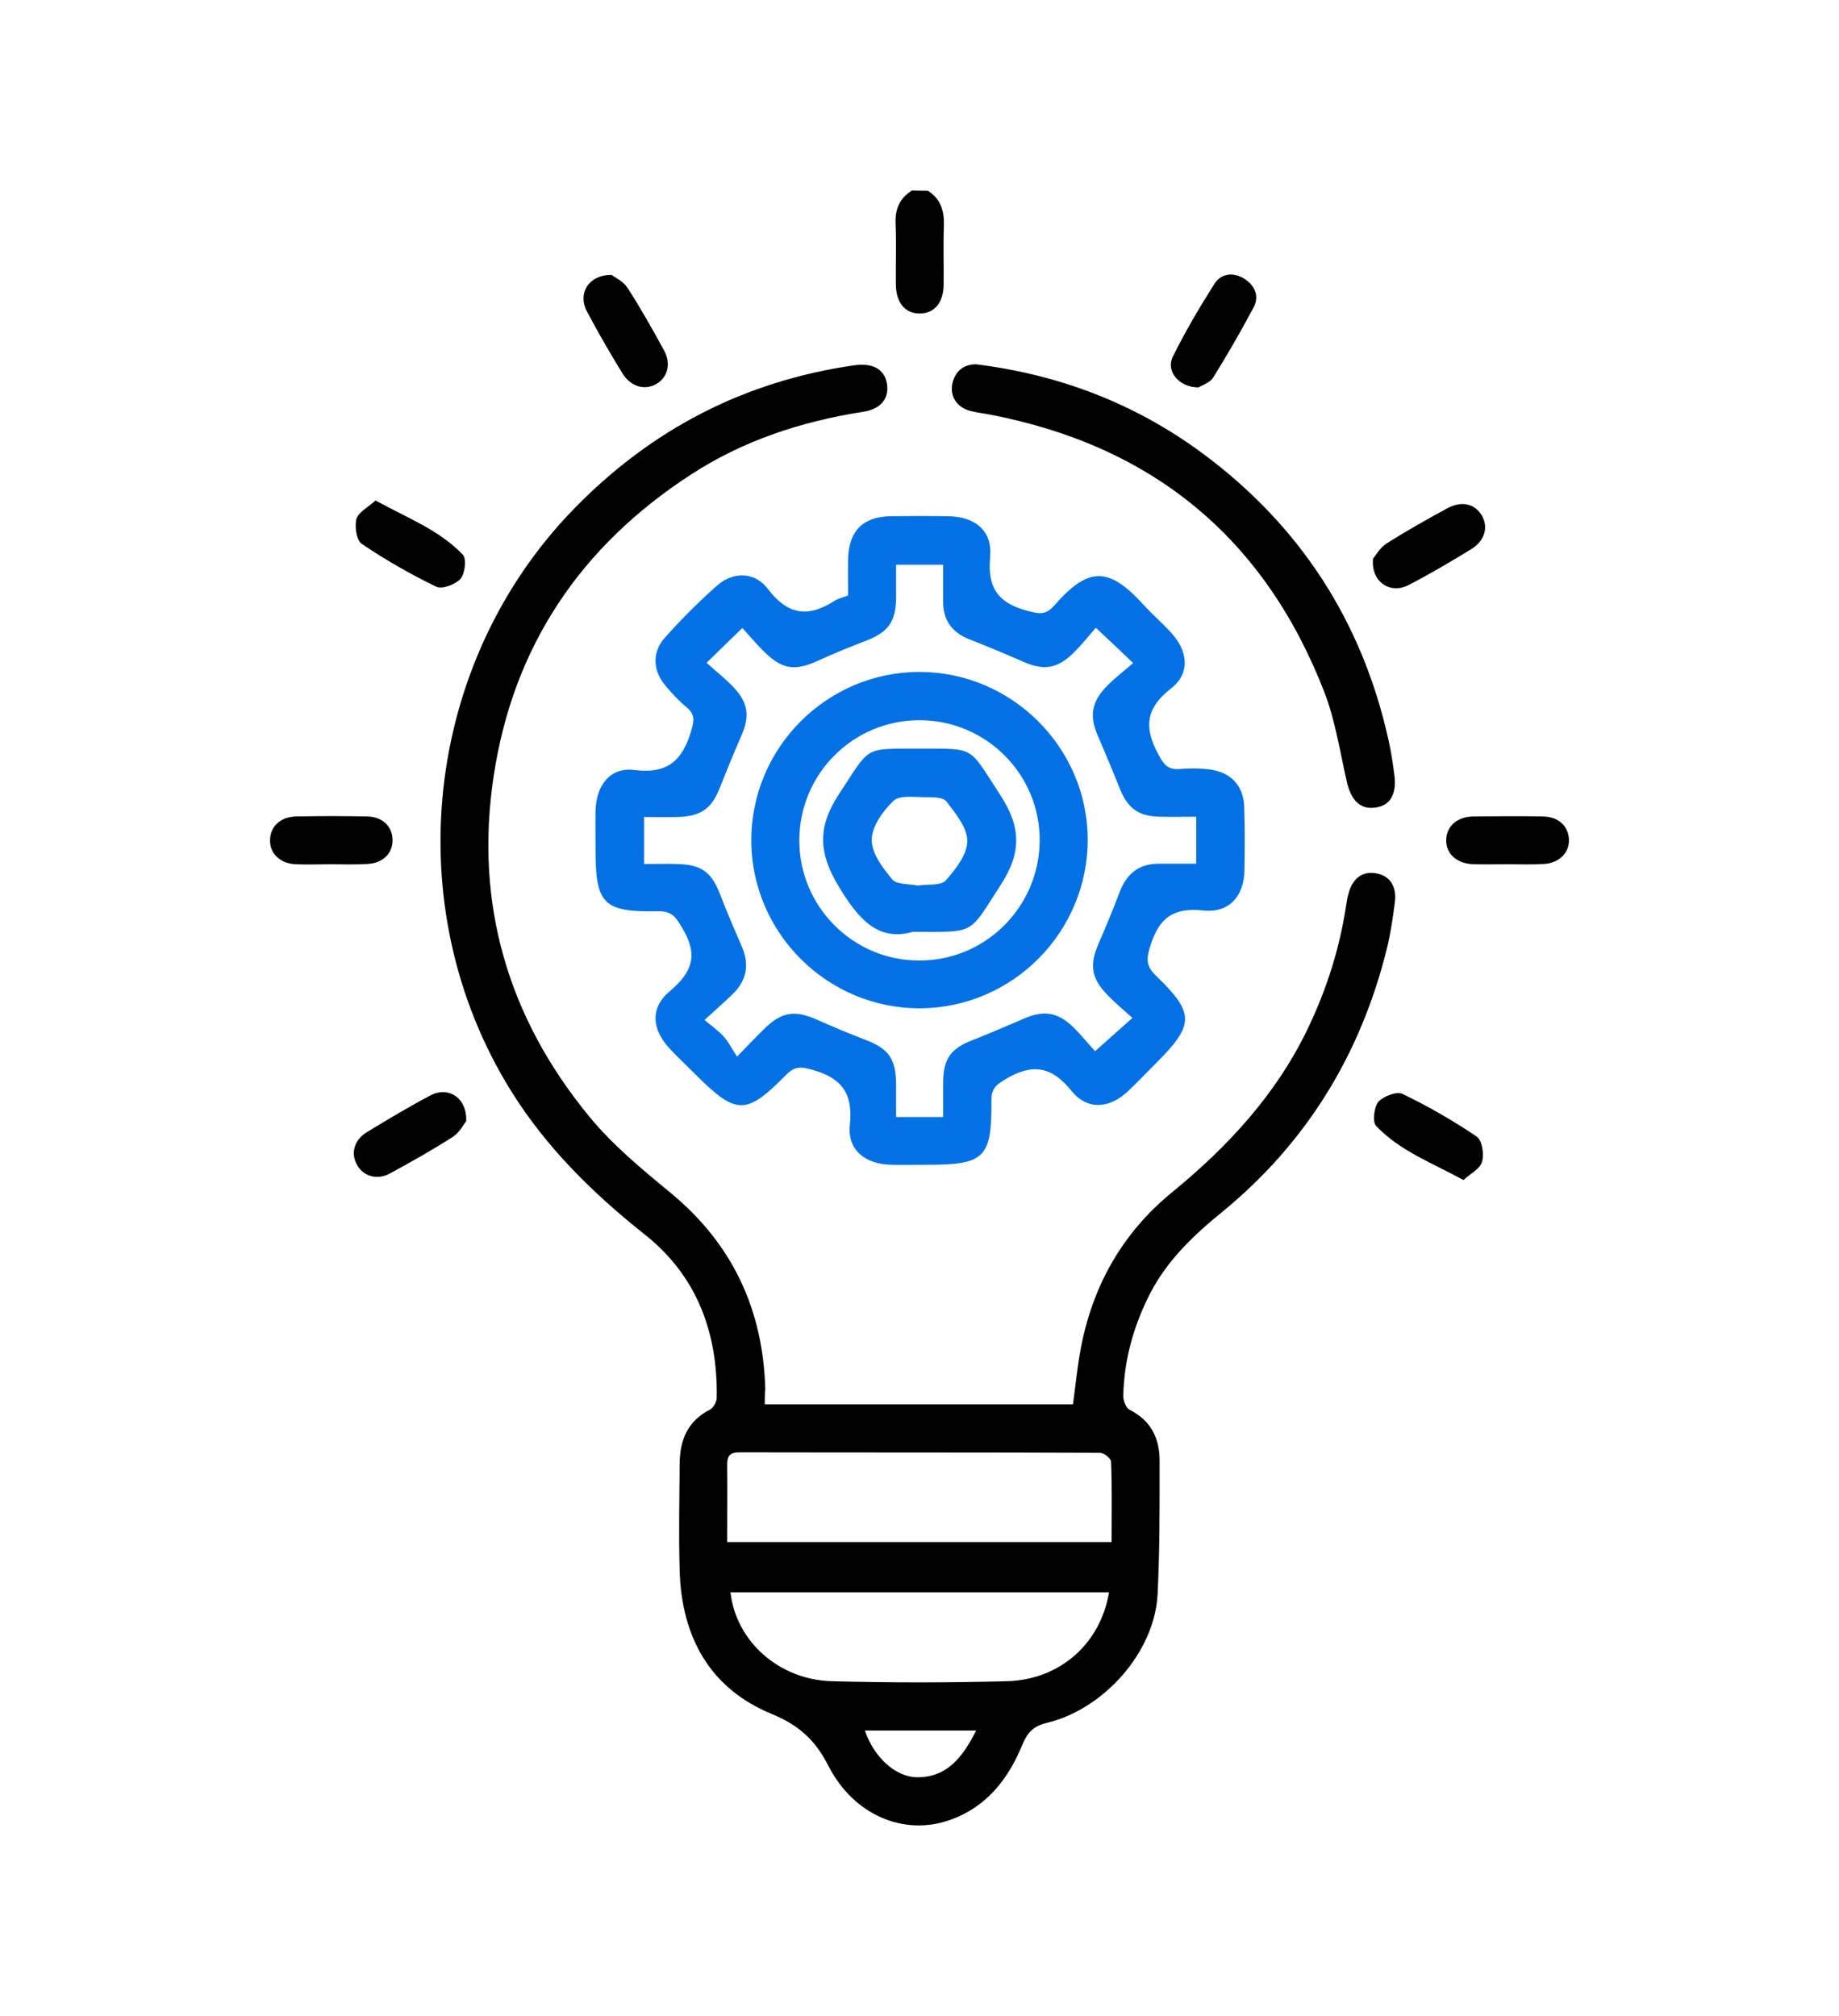 <?xml version="1.0" encoding="utf-8"?>
<!-- Generator: Adobe Illustrator 27.1.1, SVG Export Plug-In . SVG Version: 6.00 Build 0)  -->
<svg version="1.1" id="Laag_1" xmlns="http://www.w3.org/2000/svg" xmlns:xlink="http://www.w3.org/1999/xlink" x="0px" y="0px"
	 width="72.38px" height="79.37px" viewBox="0 0 72.38 79.37" style="enable-background:new 0 0 72.38 79.37;" xml:space="preserve"
	>
<style type="text/css">
	.st0{display:none;fill:#454444;}
	.st1{fill:#0271E3;}
	.st2{fill:#454444;}
	.st3{fill:#FFFFFF;}
	.st4{fill:#ADC923;}
	.st5{opacity:0.02;}
	.st6{opacity:0.9;}
	.st7{opacity:0.8;}
	.st8{opacity:0.05;}
	.st9{opacity:0.7;}
	.st10{opacity:0.1;}
	.st11{opacity:0.2;}
	.st12{opacity:0.6;}
	.st13{opacity:0.5;}
	.st14{opacity:0.3;}
	.st15{opacity:0.4;}
</style>
<g>
	<path d="M36.52,7.51c0.52,0.33,0.65,0.81,0.63,1.39c-0.03,0.77,0,1.54-0.01,2.32c-0.01,0.69-0.36,1.11-0.92,1.12
		c-0.59,0.01-0.95-0.41-0.96-1.14c-0.01-0.79,0.02-1.59-0.01-2.38c-0.03-0.58,0.15-1.01,0.64-1.32C36.1,7.51,36.31,7.51,36.52,7.51z
		"/>
	<path d="M30.1,55.28c4.1,0,8.1,0,12.13,0c0.1-0.73,0.17-1.45,0.3-2.16c0.46-2.48,1.63-4.57,3.58-6.17
		c2.25-1.84,4.17-3.92,5.42-6.58c0.71-1.51,1.2-3.07,1.45-4.72c0.03-0.17,0.05-0.33,0.1-0.49c0.16-0.6,0.56-0.88,1.09-0.78
		c0.52,0.09,0.81,0.5,0.73,1.13c-0.08,0.62-0.17,1.25-0.32,1.85c-1.03,4.15-3.16,7.63-6.48,10.35c-1.13,0.92-2.17,1.91-2.84,3.22
		c-0.65,1.27-1.02,2.61-1.05,4.03c0,0.18,0.11,0.47,0.26,0.54c0.83,0.42,1.17,1.12,1.17,2c0,1.76,0.01,3.52-0.08,5.27
		c-0.12,2.25-2.09,4.5-4.36,5.05c-0.51,0.12-0.75,0.36-0.95,0.83c-0.55,1.36-1.41,2.48-2.86,2.99c-1.79,0.64-3.78-0.17-4.78-2.12
		c-0.52-1.02-1.15-1.6-2.23-2.05c-2.45-1-3.56-3.05-3.63-5.66c-0.04-1.4-0.01-2.81,0-4.21c0.01-0.92,0.32-1.67,1.19-2.11
		c0.14-0.07,0.27-0.31,0.27-0.48c0.04-2.57-0.79-4.8-2.84-6.42c-2.05-1.63-3.88-3.43-5.27-5.67c-4.47-7.21-3.43-16.82,2.5-22.9
		c3.04-3.12,6.7-5.02,11.02-5.64c0.71-0.1,1.17,0.14,1.28,0.68c0.12,0.59-0.2,1.04-0.93,1.15c-2.43,0.38-4.72,1.13-6.79,2.48
		c-4.32,2.81-6.98,6.74-7.75,11.86c-0.76,5.02,0.56,9.51,3.77,13.41c0.92,1.12,2.07,2.07,3.2,3c2.43,2.01,3.63,4.58,3.72,7.71
		C30.1,54.86,30.1,55.04,30.1,55.28z M28.62,60.7c5.05,0,10.05,0,15.13,0c0-1.08,0.02-2.12-0.02-3.16c0-0.13-0.28-0.35-0.43-0.35
		c-4.73-0.02-9.46-0.01-14.19-0.02c-0.34,0-0.49,0.1-0.49,0.47C28.63,58.62,28.62,59.61,28.62,60.7z M43.65,62.68
		c-5,0-9.94,0-14.9,0c0.22,1.93,1.91,3.45,4.01,3.5c2.28,0.06,4.56,0.06,6.85,0C41.71,66.13,43.31,64.71,43.65,62.68z M38.42,68.12
		c-1.51,0-2.94,0-4.38,0c0.35,1.04,1.2,1.84,2.07,1.84C37.29,69.96,37.9,69.15,38.42,68.12z"/>
	<path class="st1" d="M33.38,23.44c0-0.48-0.01-0.96,0-1.44c0.03-1.1,0.58-1.66,1.67-1.68c0.75-0.01,1.51-0.01,2.26,0
		c1.07,0.02,1.75,0.56,1.66,1.6c-0.11,1.21,0.3,1.81,1.45,2.12c0.46,0.12,0.73,0.19,1.07-0.2c1.36-1.56,2.16-1.53,3.53-0.02
		c0.34,0.37,0.72,0.7,1.06,1.07c0.68,0.73,0.78,1.61,0.01,2.21c-1.03,0.8-1.06,1.58-0.48,2.63c0.21,0.39,0.38,0.58,0.82,0.54
		c0.39-0.03,0.8-0.03,1.19,0.02c0.83,0.11,1.32,0.64,1.35,1.47c0.03,0.84,0.02,1.68,0.01,2.51c-0.02,1-0.6,1.68-1.62,1.57
		c-1.2-0.13-1.75,0.31-2.09,1.41c-0.16,0.52-0.16,0.79,0.24,1.17c1.52,1.47,1.5,1.92-0.01,3.43c-0.37,0.37-0.73,0.75-1.11,1.11
		c-0.73,0.68-1.59,0.75-2.21-0.01c-0.78-0.97-1.53-1.1-2.57-0.49c-0.39,0.23-0.59,0.37-0.59,0.86c0.02,2.26-0.27,2.53-2.52,2.53
		c-0.48,0-0.96,0.01-1.44,0c-1.02-0.03-1.72-0.59-1.61-1.58c0.13-1.24-0.33-1.84-1.48-2.16c-0.44-0.12-0.68-0.15-1.02,0.19
		c-1.58,1.61-1.97,1.6-3.57,0c-0.34-0.34-0.69-0.67-1.02-1.02c-0.71-0.76-0.78-1.61,0-2.26c0.88-0.74,1.13-1.42,0.51-2.46
		c-0.26-0.44-0.4-0.7-0.98-0.69c-2.14,0.04-2.45-0.29-2.45-2.4c0-0.52-0.01-1.05,0-1.57c0.03-1,0.58-1.71,1.53-1.59
		c1.33,0.17,1.9-0.4,2.24-1.56c0.12-0.4,0.14-0.64-0.19-0.91c-0.32-0.27-0.61-0.58-0.87-0.9c-0.46-0.58-0.48-1.29,0.02-1.84
		c0.64-0.72,1.32-1.4,2.04-2.04c0.62-0.56,1.49-0.57,2.01,0.12c0.79,1.04,1.59,1.13,2.61,0.48C32.98,23.56,33.17,23.52,33.38,23.44z
		 M43.13,24.71c-0.28,0.32-0.56,0.68-0.89,1c-0.62,0.61-1.16,0.69-1.94,0.35c-0.71-0.31-1.42-0.61-2.14-0.89
		c-0.68-0.27-1.04-0.74-1.04-1.48c0-0.48,0-0.95,0-1.46c-0.65,0-1.22,0-1.85,0c0,0.45,0,0.86,0,1.28c-0.01,0.98-0.31,1.38-1.23,1.73
		c-0.62,0.24-1.24,0.49-1.85,0.77c-0.92,0.42-1.41,0.34-2.14-0.38c-0.29-0.29-0.56-0.61-0.83-0.91c-0.5,0.48-0.92,0.89-1.41,1.37
		c0.35,0.32,0.7,0.59,1,0.9c0.64,0.65,0.72,1.18,0.36,1.99c-0.29,0.67-0.57,1.35-0.84,2.03c-0.32,0.83-0.76,1.13-1.67,1.15
		c-0.43,0.01-0.87,0-1.31,0c0,0.65,0,1.22,0,1.85c0.46,0,0.88-0.01,1.29,0c0.96,0.02,1.36,0.31,1.7,1.19
		c0.26,0.68,0.55,1.35,0.84,2.02c0.32,0.71,0.23,1.35-0.33,1.9c-0.34,0.33-0.7,0.64-1.12,1.03c0.33,0.28,0.58,0.45,0.77,0.67
		c0.19,0.22,0.32,0.49,0.51,0.77c0.48-0.49,0.77-0.8,1.07-1.09c0.69-0.68,1.21-0.75,2.1-0.35c0.61,0.27,1.23,0.53,1.85,0.77
		c0.95,0.36,1.23,0.74,1.24,1.78c0,0.41,0,0.82,0,1.27c0.38,0,0.67,0,0.96,0c0.28,0,0.57,0,0.89,0c0-0.51,0-0.93,0-1.35
		c0.01-0.96,0.3-1.35,1.19-1.69c0.66-0.26,1.31-0.54,1.96-0.82c0.81-0.36,1.36-0.28,2,0.35c0.32,0.32,0.6,0.67,0.83,0.92
		c0.55-0.49,0.98-0.87,1.47-1.31c-0.35-0.32-0.67-0.58-0.96-0.88c-0.66-0.67-0.74-1.2-0.37-2.05c0.29-0.67,0.57-1.34,0.83-2.03
		c0.28-0.73,0.77-1.12,1.56-1.11c0.47,0,0.94,0,1.45,0c0-0.39,0-0.68,0-0.98c0-0.28,0-0.56,0-0.87c-0.54,0-0.98,0.01-1.42,0
		c-0.86-0.02-1.28-0.33-1.6-1.14c-0.27-0.68-0.55-1.35-0.84-2.02c-0.35-0.8-0.27-1.36,0.36-2c0.31-0.31,0.66-0.58,1.02-0.89
		C44.08,25.6,43.65,25.2,43.13,24.71z"/>
	<path d="M38.42,14.34c3.35,0.42,6.31,1.58,8.93,3.52c3.81,2.83,6.25,6.58,7.29,11.23c0.11,0.47,0.18,0.95,0.24,1.42
		c0.1,0.76-0.17,1.21-0.76,1.28c-0.58,0.08-0.94-0.28-1.11-1.01c-0.27-1.18-0.45-2.4-0.88-3.52c-2.36-6.1-6.79-9.73-13.22-10.95
		c-0.25-0.05-0.5-0.07-0.74-0.14c-0.53-0.15-0.8-0.59-0.68-1.1C37.63,14.52,38.02,14.34,38.42,14.34z"/>
	<path d="M24.07,10.82c0.13,0.1,0.46,0.25,0.62,0.5c0.52,0.8,0.99,1.64,1.45,2.48c0.28,0.52,0.14,1.05-0.3,1.31
		c-0.46,0.27-1.01,0.12-1.34-0.41c-0.49-0.8-0.96-1.61-1.4-2.44C22.73,11.56,23.15,10.82,24.07,10.82z"/>
	<path d="M14.78,19.7c1.25,0.69,2.51,1.16,3.44,2.14c0.15,0.16,0.08,0.75-0.1,0.95c-0.2,0.22-0.73,0.42-0.96,0.3
		c-1.01-0.49-1.99-1.05-2.92-1.68c-0.21-0.14-0.29-0.69-0.21-0.99C14.12,20.15,14.5,19.96,14.78,19.7z"/>
	<path d="M18.35,44.13c-0.1,0.13-0.26,0.44-0.51,0.61c-0.81,0.52-1.64,0.99-2.49,1.45c-0.51,0.28-1.06,0.11-1.3-0.34
		c-0.25-0.45-0.12-0.98,0.4-1.29c0.82-0.5,1.64-0.99,2.49-1.44C17.64,42.75,18.38,43.2,18.35,44.13z"/>
	<path d="M47.17,15.25c-0.78,0-1.29-0.65-1.01-1.21c0.49-0.99,1.05-1.94,1.64-2.87c0.27-0.42,0.75-0.46,1.17-0.2
		c0.41,0.26,0.61,0.67,0.37,1.13c-0.5,0.94-1.03,1.86-1.59,2.76C47.62,15.07,47.3,15.17,47.17,15.25z"/>
	<path d="M13.01,34.02c-0.46,0-0.92,0.02-1.38,0c-0.62-0.03-1.03-0.44-1-0.98c0.02-0.52,0.41-0.88,1.01-0.9
		c0.94-0.02,1.88-0.02,2.81,0c0.6,0.01,0.98,0.38,1,0.9c0.02,0.54-0.37,0.94-1,0.97C13.97,34.04,13.49,34.02,13.01,34.02z"/>
	<path d="M57.6,46.45c-1.25-0.68-2.51-1.15-3.44-2.13c-0.15-0.16-0.08-0.74,0.09-0.95c0.2-0.22,0.73-0.42,0.95-0.31
		c1.01,0.49,1.99,1.05,2.92,1.68c0.21,0.14,0.3,0.69,0.21,0.99C58.26,46.01,57.88,46.19,57.6,46.45z"/>
	<path d="M59.38,34.02c-0.46,0-0.92,0.01-1.38,0c-0.67-0.02-1.1-0.42-1.08-0.97c0.02-0.53,0.43-0.9,1.06-0.91
		c0.92-0.01,1.84-0.02,2.75,0c0.61,0.01,0.99,0.37,1.02,0.89c0.03,0.53-0.38,0.95-1,0.98C60.29,34.04,59.83,34.02,59.38,34.02
		C59.38,34.02,59.38,34.02,59.38,34.02z"/>
	<path d="M54.04,21.99c0.11-0.13,0.28-0.44,0.54-0.6c0.77-0.49,1.57-0.94,2.38-1.38c0.56-0.31,1.09-0.18,1.36,0.28
		c0.27,0.46,0.12,1-0.42,1.33c-0.8,0.49-1.61,0.97-2.44,1.4C54.73,23.41,53.95,22.92,54.04,21.99z"/>
	<path class="st1" d="M29.57,33.09c-0.01-3.65,2.97-6.64,6.62-6.64c3.62,0,6.6,2.96,6.62,6.57c0.02,3.65-2.94,6.65-6.59,6.67
		C32.58,39.71,29.58,36.74,29.57,33.09z M36.19,28.35c-2.6,0-4.71,2.09-4.73,4.7c-0.02,2.62,2.11,4.77,4.73,4.76
		c2.6,0,4.71-2.11,4.73-4.71C40.94,30.48,38.81,28.35,36.19,28.35z"/>
	<path class="st1" d="M35.93,36.68c-1.36,0.39-2.13-0.48-2.91-1.77c-0.8-1.32-0.86-2.34,0-3.65c1.25-1.89,0.93-1.79,3.14-1.79
		c2.27,0,1.94-0.11,3.2,1.81c0.84,1.28,0.85,2.3,0.01,3.58C38.1,36.82,38.42,36.68,35.93,36.68z M36.12,34.86
		c0.41-0.06,0.91,0.01,1.1-0.2c0.39-0.44,0.85-1.02,0.85-1.55c0.01-0.52-0.46-1.09-0.82-1.56c-0.13-0.18-0.56-0.17-0.85-0.17
		c-0.42,0-1-0.09-1.24,0.15c-0.42,0.4-0.85,1.01-0.85,1.54c0,0.53,0.44,1.11,0.82,1.56C35.32,34.83,35.81,34.79,36.12,34.86z"/>
</g>
</svg>
